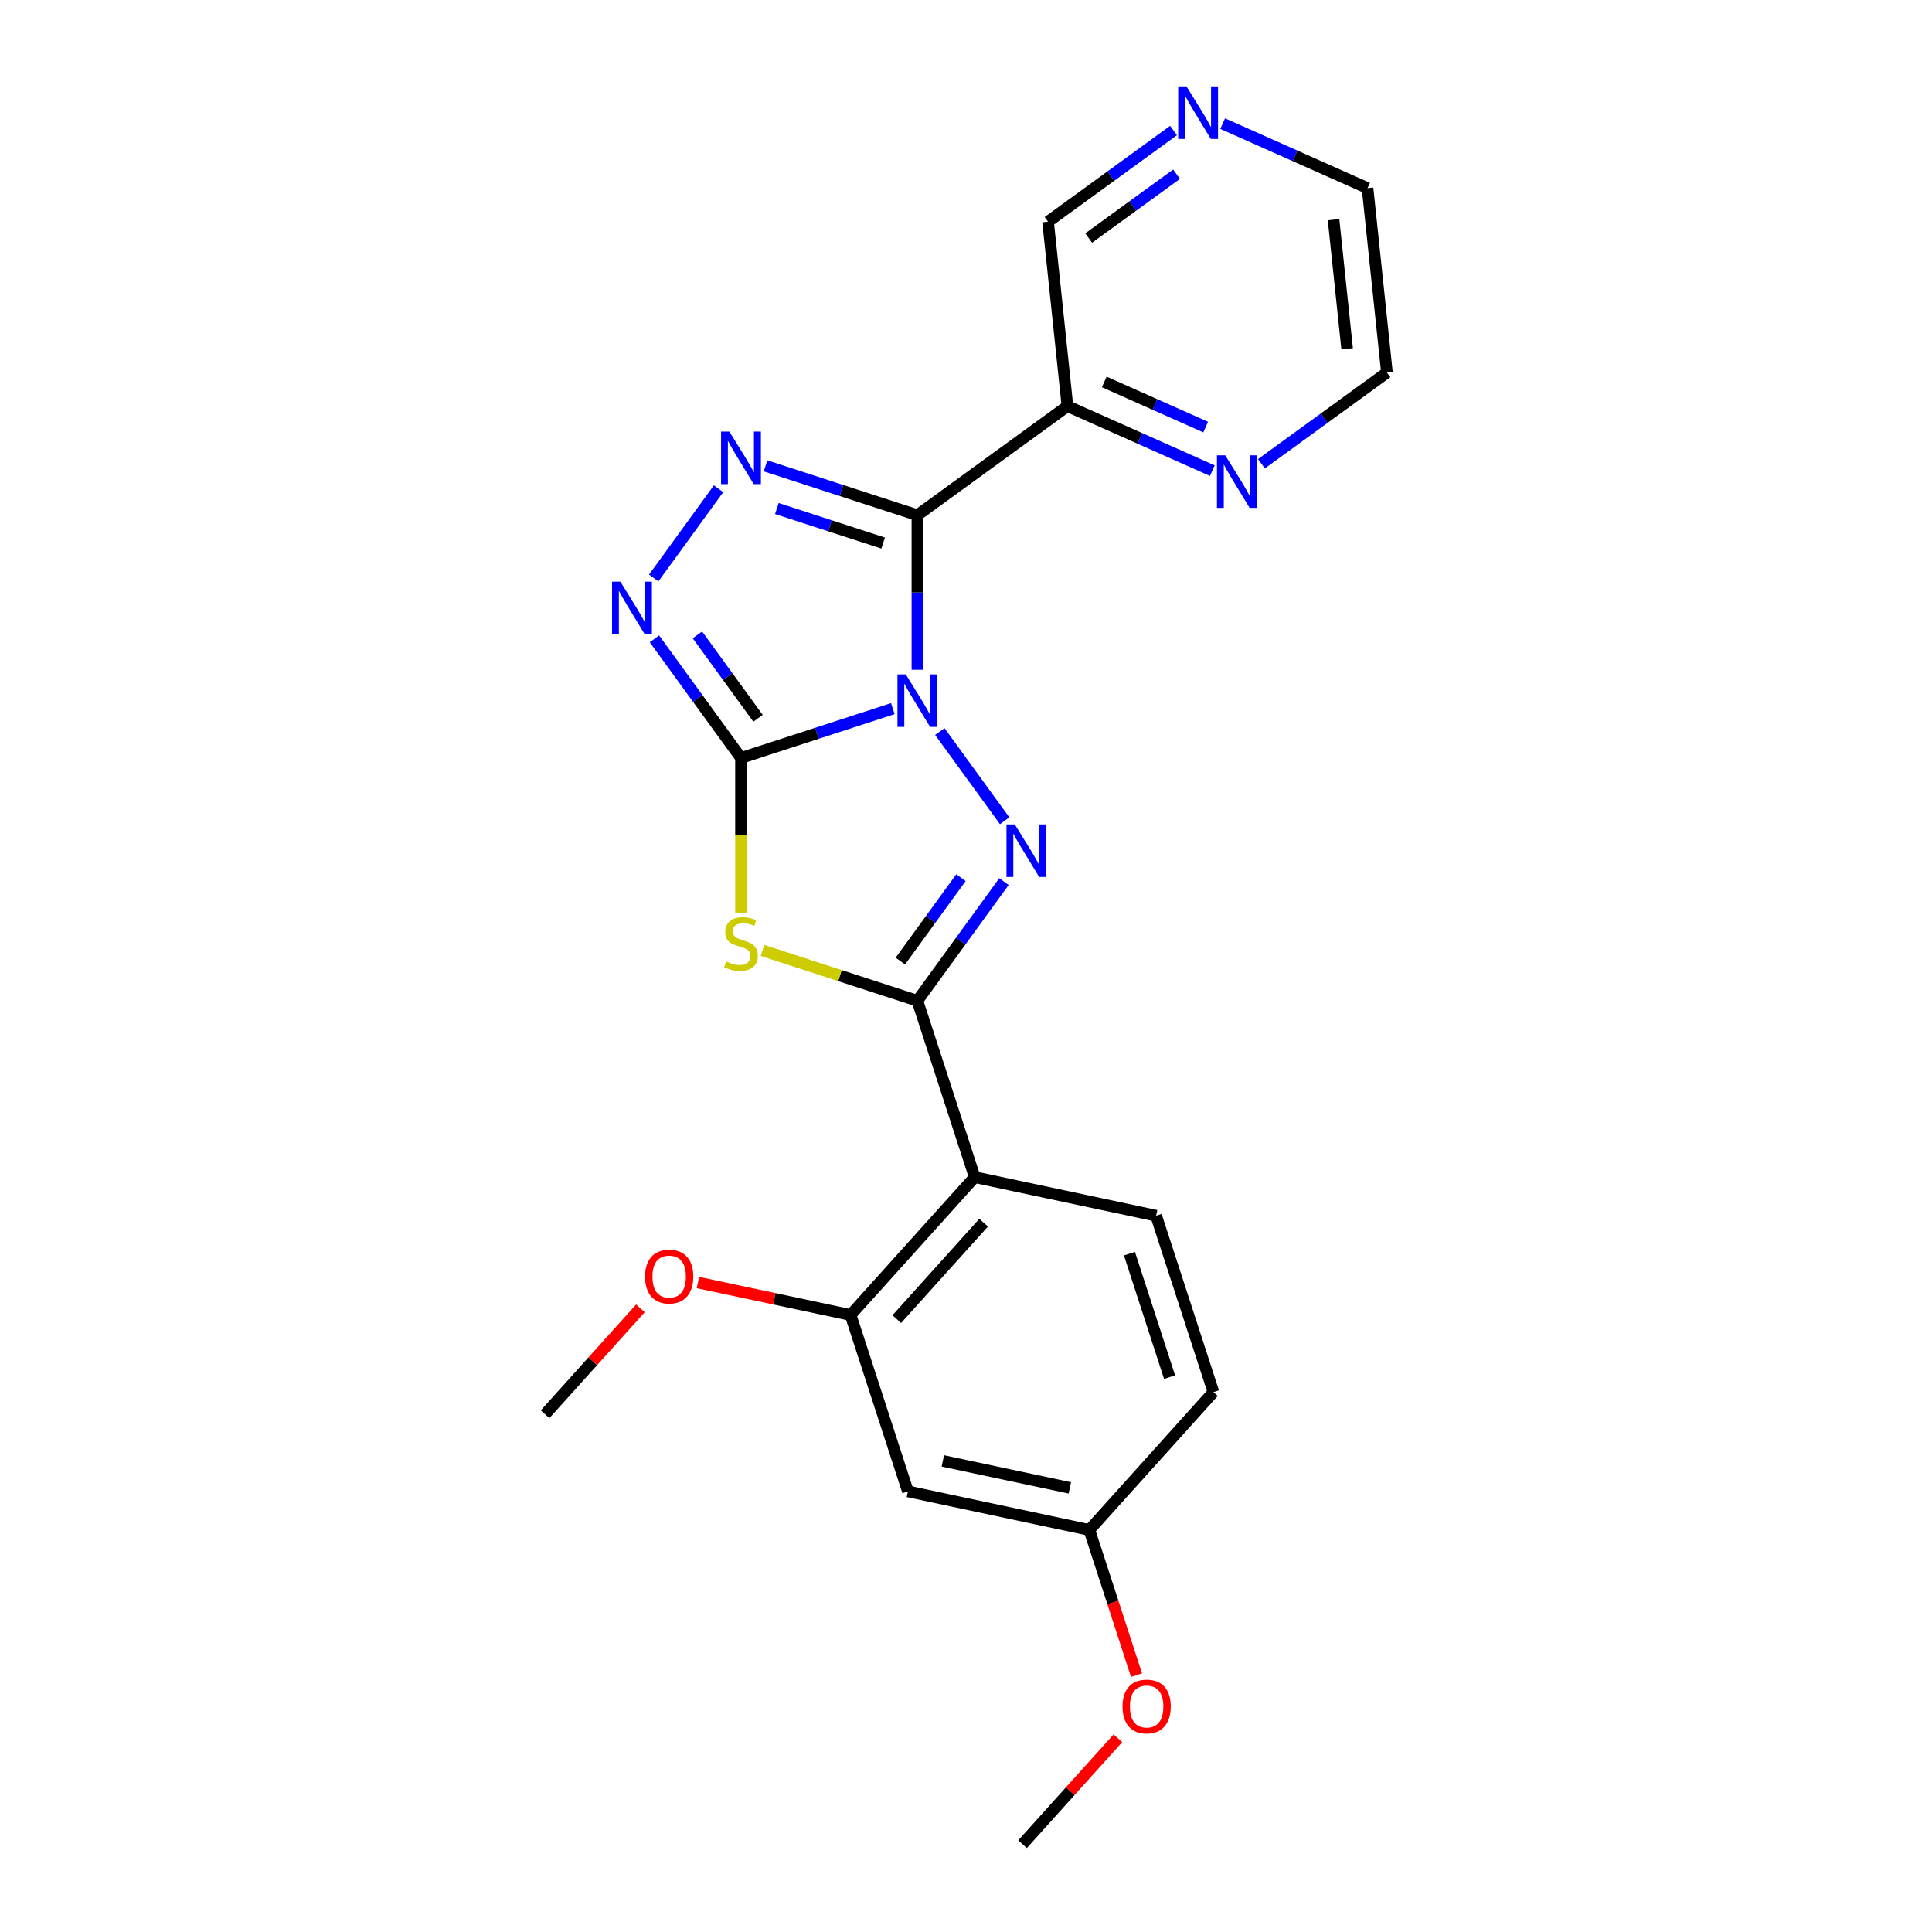 <?xml version='1.0' encoding='iso-8859-1'?>
<svg version='1.1' baseProfile='full'
              xmlns='http://www.w3.org/2000/svg'
                      xmlns:rdkit='http://www.rdkit.org/xml'
                      xmlns:xlink='http://www.w3.org/1999/xlink'
                  xml:space='preserve'
width='1000px' height='1000px' viewBox='0 0 1000 1000'>
<!-- END OF HEADER -->
<rect style='opacity:1.0;fill:#FFFFFF;stroke:none' width='1000' height='1000' x='0' y='0'> </rect>
<path class='bond-0' d='M 462.128,366.788 L 422.832,379.556' style='fill:none;fill-rule:evenodd;stroke:#0000FF;stroke-width:6px;stroke-linecap:butt;stroke-linejoin:miter;stroke-opacity:1' />
<path class='bond-0' d='M 422.832,379.556 L 383.536,392.324' style='fill:none;fill-rule:evenodd;stroke:#000000;stroke-width:6px;stroke-linecap:butt;stroke-linejoin:miter;stroke-opacity:1' />
<path class='bond-1' d='M 474.839,346.664 L 474.839,306.66' style='fill:none;fill-rule:evenodd;stroke:#0000FF;stroke-width:6px;stroke-linecap:butt;stroke-linejoin:miter;stroke-opacity:1' />
<path class='bond-1' d='M 474.839,306.66 L 474.839,266.657' style='fill:none;fill-rule:evenodd;stroke:#000000;stroke-width:6px;stroke-linecap:butt;stroke-linejoin:miter;stroke-opacity:1' />
<path class='bond-2' d='M 486.459,378.652 L 520.006,424.825' style='fill:none;fill-rule:evenodd;stroke:#0000FF;stroke-width:6px;stroke-linecap:butt;stroke-linejoin:miter;stroke-opacity:1' />
<path class='bond-4' d='M 383.536,392.324 L 383.536,432.347' style='fill:none;fill-rule:evenodd;stroke:#000000;stroke-width:6px;stroke-linecap:butt;stroke-linejoin:miter;stroke-opacity:1' />
<path class='bond-4' d='M 383.536,432.347 L 383.536,472.37' style='fill:none;fill-rule:evenodd;stroke:#CCCC00;stroke-width:6px;stroke-linecap:butt;stroke-linejoin:miter;stroke-opacity:1' />
<path class='bond-6' d='M 383.536,392.324 L 361.132,361.488' style='fill:none;fill-rule:evenodd;stroke:#000000;stroke-width:6px;stroke-linecap:butt;stroke-linejoin:miter;stroke-opacity:1' />
<path class='bond-6' d='M 361.132,361.488 L 338.728,330.651' style='fill:none;fill-rule:evenodd;stroke:#0000FF;stroke-width:6px;stroke-linecap:butt;stroke-linejoin:miter;stroke-opacity:1' />
<path class='bond-6' d='M 392.348,371.787 L 376.665,350.202' style='fill:none;fill-rule:evenodd;stroke:#000000;stroke-width:6px;stroke-linecap:butt;stroke-linejoin:miter;stroke-opacity:1' />
<path class='bond-6' d='M 376.665,350.202 L 360.982,328.616' style='fill:none;fill-rule:evenodd;stroke:#0000FF;stroke-width:6px;stroke-linecap:butt;stroke-linejoin:miter;stroke-opacity:1' />
<path class='bond-5' d='M 474.839,266.657 L 435.543,253.889' style='fill:none;fill-rule:evenodd;stroke:#000000;stroke-width:6px;stroke-linecap:butt;stroke-linejoin:miter;stroke-opacity:1' />
<path class='bond-5' d='M 435.543,253.889 L 396.246,241.12' style='fill:none;fill-rule:evenodd;stroke:#0000FF;stroke-width:6px;stroke-linecap:butt;stroke-linejoin:miter;stroke-opacity:1' />
<path class='bond-5' d='M 457.117,281.087 L 429.609,272.149' style='fill:none;fill-rule:evenodd;stroke:#000000;stroke-width:6px;stroke-linecap:butt;stroke-linejoin:miter;stroke-opacity:1' />
<path class='bond-5' d='M 429.609,272.149 L 402.102,263.211' style='fill:none;fill-rule:evenodd;stroke:#0000FF;stroke-width:6px;stroke-linecap:butt;stroke-linejoin:miter;stroke-opacity:1' />
<path class='bond-8' d='M 474.839,266.657 L 552.505,210.228' style='fill:none;fill-rule:evenodd;stroke:#000000;stroke-width:6px;stroke-linecap:butt;stroke-linejoin:miter;stroke-opacity:1' />
<path class='bond-3' d='M 519.647,456.319 L 497.243,487.155' style='fill:none;fill-rule:evenodd;stroke:#0000FF;stroke-width:6px;stroke-linecap:butt;stroke-linejoin:miter;stroke-opacity:1' />
<path class='bond-3' d='M 497.243,487.155 L 474.839,517.992' style='fill:none;fill-rule:evenodd;stroke:#000000;stroke-width:6px;stroke-linecap:butt;stroke-linejoin:miter;stroke-opacity:1' />
<path class='bond-3' d='M 497.392,454.284 L 481.709,475.869' style='fill:none;fill-rule:evenodd;stroke:#0000FF;stroke-width:6px;stroke-linecap:butt;stroke-linejoin:miter;stroke-opacity:1' />
<path class='bond-3' d='M 481.709,475.869 L 466.026,497.455' style='fill:none;fill-rule:evenodd;stroke:#000000;stroke-width:6px;stroke-linecap:butt;stroke-linejoin:miter;stroke-opacity:1' />
<path class='bond-7' d='M 474.839,517.992 L 504.505,609.294' style='fill:none;fill-rule:evenodd;stroke:#000000;stroke-width:6px;stroke-linecap:butt;stroke-linejoin:miter;stroke-opacity:1' />
<path class='bond-23' d='M 474.839,517.992 L 434.746,504.965' style='fill:none;fill-rule:evenodd;stroke:#000000;stroke-width:6px;stroke-linecap:butt;stroke-linejoin:miter;stroke-opacity:1' />
<path class='bond-23' d='M 434.746,504.965 L 394.653,491.938' style='fill:none;fill-rule:evenodd;stroke:#CCCC00;stroke-width:6px;stroke-linecap:butt;stroke-linejoin:miter;stroke-opacity:1' />
<path class='bond-24' d='M 371.916,252.984 L 338.369,299.158' style='fill:none;fill-rule:evenodd;stroke:#0000FF;stroke-width:6px;stroke-linecap:butt;stroke-linejoin:miter;stroke-opacity:1' />
<path class='bond-9' d='M 504.505,609.294 L 440.267,680.637' style='fill:none;fill-rule:evenodd;stroke:#000000;stroke-width:6px;stroke-linecap:butt;stroke-linejoin:miter;stroke-opacity:1' />
<path class='bond-9' d='M 509.138,632.843 L 464.171,682.783' style='fill:none;fill-rule:evenodd;stroke:#000000;stroke-width:6px;stroke-linecap:butt;stroke-linejoin:miter;stroke-opacity:1' />
<path class='bond-10' d='M 504.505,609.294 L 598.408,629.254' style='fill:none;fill-rule:evenodd;stroke:#000000;stroke-width:6px;stroke-linecap:butt;stroke-linejoin:miter;stroke-opacity:1' />
<path class='bond-12' d='M 552.505,210.228 L 590.001,226.922' style='fill:none;fill-rule:evenodd;stroke:#000000;stroke-width:6px;stroke-linecap:butt;stroke-linejoin:miter;stroke-opacity:1' />
<path class='bond-12' d='M 590.001,226.922 L 627.496,243.617' style='fill:none;fill-rule:evenodd;stroke:#0000FF;stroke-width:6px;stroke-linecap:butt;stroke-linejoin:miter;stroke-opacity:1' />
<path class='bond-12' d='M 571.564,197.696 L 597.81,209.382' style='fill:none;fill-rule:evenodd;stroke:#000000;stroke-width:6px;stroke-linecap:butt;stroke-linejoin:miter;stroke-opacity:1' />
<path class='bond-12' d='M 597.81,209.382 L 624.057,221.068' style='fill:none;fill-rule:evenodd;stroke:#0000FF;stroke-width:6px;stroke-linecap:butt;stroke-linejoin:miter;stroke-opacity:1' />
<path class='bond-16' d='M 552.505,210.228 L 542.471,114.753' style='fill:none;fill-rule:evenodd;stroke:#000000;stroke-width:6px;stroke-linecap:butt;stroke-linejoin:miter;stroke-opacity:1' />
<path class='bond-11' d='M 440.267,680.637 L 469.933,771.94' style='fill:none;fill-rule:evenodd;stroke:#000000;stroke-width:6px;stroke-linecap:butt;stroke-linejoin:miter;stroke-opacity:1' />
<path class='bond-17' d='M 440.267,680.637 L 400.756,672.239' style='fill:none;fill-rule:evenodd;stroke:#000000;stroke-width:6px;stroke-linecap:butt;stroke-linejoin:miter;stroke-opacity:1' />
<path class='bond-17' d='M 400.756,672.239 L 361.244,663.84' style='fill:none;fill-rule:evenodd;stroke:#FF0000;stroke-width:6px;stroke-linecap:butt;stroke-linejoin:miter;stroke-opacity:1' />
<path class='bond-15' d='M 598.408,629.254 L 628.074,720.557' style='fill:none;fill-rule:evenodd;stroke:#000000;stroke-width:6px;stroke-linecap:butt;stroke-linejoin:miter;stroke-opacity:1' />
<path class='bond-15' d='M 584.598,648.883 L 605.364,712.795' style='fill:none;fill-rule:evenodd;stroke:#000000;stroke-width:6px;stroke-linecap:butt;stroke-linejoin:miter;stroke-opacity:1' />
<path class='bond-14' d='M 469.933,771.94 L 563.837,791.9' style='fill:none;fill-rule:evenodd;stroke:#000000;stroke-width:6px;stroke-linecap:butt;stroke-linejoin:miter;stroke-opacity:1' />
<path class='bond-14' d='M 488.011,756.153 L 553.743,770.125' style='fill:none;fill-rule:evenodd;stroke:#000000;stroke-width:6px;stroke-linecap:butt;stroke-linejoin:miter;stroke-opacity:1' />
<path class='bond-19' d='M 652.918,240.041 L 685.396,216.444' style='fill:none;fill-rule:evenodd;stroke:#0000FF;stroke-width:6px;stroke-linecap:butt;stroke-linejoin:miter;stroke-opacity:1' />
<path class='bond-19' d='M 685.396,216.444 L 717.874,192.847' style='fill:none;fill-rule:evenodd;stroke:#000000;stroke-width:6px;stroke-linecap:butt;stroke-linejoin:miter;stroke-opacity:1' />
<path class='bond-13' d='M 607.427,67.559 L 574.949,91.156' style='fill:none;fill-rule:evenodd;stroke:#0000FF;stroke-width:6px;stroke-linecap:butt;stroke-linejoin:miter;stroke-opacity:1' />
<path class='bond-13' d='M 574.949,91.156 L 542.471,114.753' style='fill:none;fill-rule:evenodd;stroke:#000000;stroke-width:6px;stroke-linecap:butt;stroke-linejoin:miter;stroke-opacity:1' />
<path class='bond-13' d='M 608.969,90.172 L 586.234,106.69' style='fill:none;fill-rule:evenodd;stroke:#0000FF;stroke-width:6px;stroke-linecap:butt;stroke-linejoin:miter;stroke-opacity:1' />
<path class='bond-13' d='M 586.234,106.69 L 563.5,123.207' style='fill:none;fill-rule:evenodd;stroke:#000000;stroke-width:6px;stroke-linecap:butt;stroke-linejoin:miter;stroke-opacity:1' />
<path class='bond-20' d='M 632.848,63.984 L 670.343,80.678' style='fill:none;fill-rule:evenodd;stroke:#0000FF;stroke-width:6px;stroke-linecap:butt;stroke-linejoin:miter;stroke-opacity:1' />
<path class='bond-20' d='M 670.343,80.678 L 707.839,97.372' style='fill:none;fill-rule:evenodd;stroke:#000000;stroke-width:6px;stroke-linecap:butt;stroke-linejoin:miter;stroke-opacity:1' />
<path class='bond-18' d='M 563.837,791.9 L 576.047,829.477' style='fill:none;fill-rule:evenodd;stroke:#000000;stroke-width:6px;stroke-linecap:butt;stroke-linejoin:miter;stroke-opacity:1' />
<path class='bond-18' d='M 576.047,829.477 L 588.256,867.055' style='fill:none;fill-rule:evenodd;stroke:#FF0000;stroke-width:6px;stroke-linecap:butt;stroke-linejoin:miter;stroke-opacity:1' />
<path class='bond-26' d='M 563.837,791.9 L 628.074,720.557' style='fill:none;fill-rule:evenodd;stroke:#000000;stroke-width:6px;stroke-linecap:butt;stroke-linejoin:miter;stroke-opacity:1' />
<path class='bond-21' d='M 331.483,677.204 L 306.805,704.612' style='fill:none;fill-rule:evenodd;stroke:#FF0000;stroke-width:6px;stroke-linecap:butt;stroke-linejoin:miter;stroke-opacity:1' />
<path class='bond-21' d='M 306.805,704.612 L 282.126,732.02' style='fill:none;fill-rule:evenodd;stroke:#000000;stroke-width:6px;stroke-linecap:butt;stroke-linejoin:miter;stroke-opacity:1' />
<path class='bond-22' d='M 578.623,899.729 L 553.944,927.137' style='fill:none;fill-rule:evenodd;stroke:#FF0000;stroke-width:6px;stroke-linecap:butt;stroke-linejoin:miter;stroke-opacity:1' />
<path class='bond-22' d='M 553.944,927.137 L 529.265,954.545' style='fill:none;fill-rule:evenodd;stroke:#000000;stroke-width:6px;stroke-linecap:butt;stroke-linejoin:miter;stroke-opacity:1' />
<path class='bond-25' d='M 717.874,192.847 L 707.839,97.372' style='fill:none;fill-rule:evenodd;stroke:#000000;stroke-width:6px;stroke-linecap:butt;stroke-linejoin:miter;stroke-opacity:1' />
<path class='bond-25' d='M 697.273,180.533 L 690.249,113.7' style='fill:none;fill-rule:evenodd;stroke:#000000;stroke-width:6px;stroke-linecap:butt;stroke-linejoin:miter;stroke-opacity:1' />
<path  class='atom-0' d='M 468.829 349.064
L 477.738 363.464
Q 478.621 364.885, 480.042 367.458
Q 481.463 370.031, 481.54 370.185
L 481.54 349.064
L 485.149 349.064
L 485.149 376.252
L 481.424 376.252
L 471.863 360.508
Q 470.749 358.664, 469.559 356.552
Q 468.407 354.44, 468.061 353.787
L 468.061 376.252
L 464.528 376.252
L 464.528 349.064
L 468.829 349.064
' fill='#0000FF'/>
<path  class='atom-3' d='M 525.257 426.731
L 534.166 441.131
Q 535.049 442.552, 536.47 445.125
Q 537.891 447.698, 537.968 447.851
L 537.968 426.731
L 541.577 426.731
L 541.577 453.919
L 537.853 453.919
L 528.291 438.174
Q 527.177 436.331, 525.987 434.219
Q 524.835 432.107, 524.489 431.454
L 524.489 453.919
L 520.956 453.919
L 520.956 426.731
L 525.257 426.731
' fill='#0000FF'/>
<path  class='atom-5' d='M 375.856 497.657
Q 376.163 497.772, 377.43 498.31
Q 378.697 498.847, 380.08 499.193
Q 381.501 499.5, 382.883 499.5
Q 385.456 499.5, 386.954 498.271
Q 388.451 497.004, 388.451 494.815
Q 388.451 493.318, 387.683 492.396
Q 386.954 491.474, 385.802 490.975
Q 384.649 490.476, 382.729 489.9
Q 380.31 489.17, 378.851 488.479
Q 377.43 487.788, 376.393 486.329
Q 375.395 484.869, 375.395 482.412
Q 375.395 478.994, 377.699 476.882
Q 380.041 474.77, 384.649 474.77
Q 387.798 474.77, 391.37 476.268
L 390.486 479.225
Q 387.222 477.881, 384.765 477.881
Q 382.115 477.881, 380.656 478.994
Q 379.197 480.069, 379.235 481.951
Q 379.235 483.41, 379.965 484.293
Q 380.733 485.177, 381.808 485.676
Q 382.921 486.175, 384.765 486.751
Q 387.222 487.519, 388.682 488.287
Q 390.141 489.055, 391.178 490.629
Q 392.253 492.166, 392.253 494.815
Q 392.253 498.578, 389.718 500.614
Q 387.222 502.61, 383.037 502.61
Q 380.617 502.61, 378.774 502.073
Q 376.969 501.574, 374.819 500.69
L 375.856 497.657
' fill='#CCCC00'/>
<path  class='atom-6' d='M 377.526 223.397
L 386.435 237.797
Q 387.318 239.218, 388.739 241.791
Q 390.16 244.363, 390.237 244.517
L 390.237 223.397
L 393.846 223.397
L 393.846 250.584
L 390.122 250.584
L 380.56 234.84
Q 379.446 232.997, 378.256 230.885
Q 377.104 228.773, 376.758 228.12
L 376.758 250.584
L 373.225 250.584
L 373.225 223.397
L 377.526 223.397
' fill='#0000FF'/>
<path  class='atom-7' d='M 321.098 301.064
L 330.007 315.464
Q 330.89 316.885, 332.311 319.457
Q 333.732 322.03, 333.809 322.184
L 333.809 301.064
L 337.418 301.064
L 337.418 328.251
L 333.693 328.251
L 324.132 312.507
Q 323.018 310.664, 321.828 308.552
Q 320.676 306.44, 320.33 305.787
L 320.33 328.251
L 316.797 328.251
L 316.797 301.064
L 321.098 301.064
' fill='#0000FF'/>
<path  class='atom-13' d='M 634.197 235.682
L 643.106 250.082
Q 643.989 251.503, 645.41 254.076
Q 646.831 256.649, 646.908 256.802
L 646.908 235.682
L 650.518 235.682
L 650.518 262.869
L 646.793 262.869
L 637.231 247.125
Q 636.117 245.282, 634.927 243.17
Q 633.775 241.058, 633.429 240.405
L 633.429 262.869
L 629.896 262.869
L 629.896 235.682
L 634.197 235.682
' fill='#0000FF'/>
<path  class='atom-14' d='M 614.128 44.731
L 623.037 59.131
Q 623.92 60.552, 625.341 63.125
Q 626.761 65.698, 626.838 65.851
L 626.838 44.731
L 630.448 44.731
L 630.448 71.918
L 626.723 71.918
L 617.161 56.174
Q 616.048 54.331, 614.857 52.219
Q 613.705 50.107, 613.36 49.454
L 613.36 71.918
L 609.827 71.918
L 609.827 44.731
L 614.128 44.731
' fill='#0000FF'/>
<path  class='atom-18' d='M 333.884 660.754
Q 333.884 654.226, 337.109 650.578
Q 340.335 646.93, 346.364 646.93
Q 352.393 646.93, 355.618 650.578
Q 358.844 654.226, 358.844 660.754
Q 358.844 667.359, 355.58 671.122
Q 352.316 674.847, 346.364 674.847
Q 340.373 674.847, 337.109 671.122
Q 333.884 667.397, 333.884 660.754
M 346.364 671.775
Q 350.511 671.775, 352.738 669.01
Q 355.004 666.207, 355.004 660.754
Q 355.004 655.417, 352.738 652.728
Q 350.511 650.002, 346.364 650.002
Q 342.216 650.002, 339.951 652.69
Q 337.724 655.378, 337.724 660.754
Q 337.724 666.245, 339.951 669.01
Q 342.216 671.775, 346.364 671.775
' fill='#FF0000'/>
<path  class='atom-19' d='M 581.023 883.279
Q 581.023 876.751, 584.248 873.103
Q 587.474 869.455, 593.503 869.455
Q 599.532 869.455, 602.757 873.103
Q 605.983 876.751, 605.983 883.279
Q 605.983 889.884, 602.719 893.647
Q 599.455 897.372, 593.503 897.372
Q 587.512 897.372, 584.248 893.647
Q 581.023 889.923, 581.023 883.279
M 593.503 894.3
Q 597.65 894.3, 599.877 891.535
Q 602.143 888.732, 602.143 883.279
Q 602.143 877.942, 599.877 875.254
Q 597.65 872.527, 593.503 872.527
Q 589.356 872.527, 587.09 875.215
Q 584.863 877.903, 584.863 883.279
Q 584.863 888.771, 587.09 891.535
Q 589.356 894.3, 593.503 894.3
' fill='#FF0000'/>
</svg>
